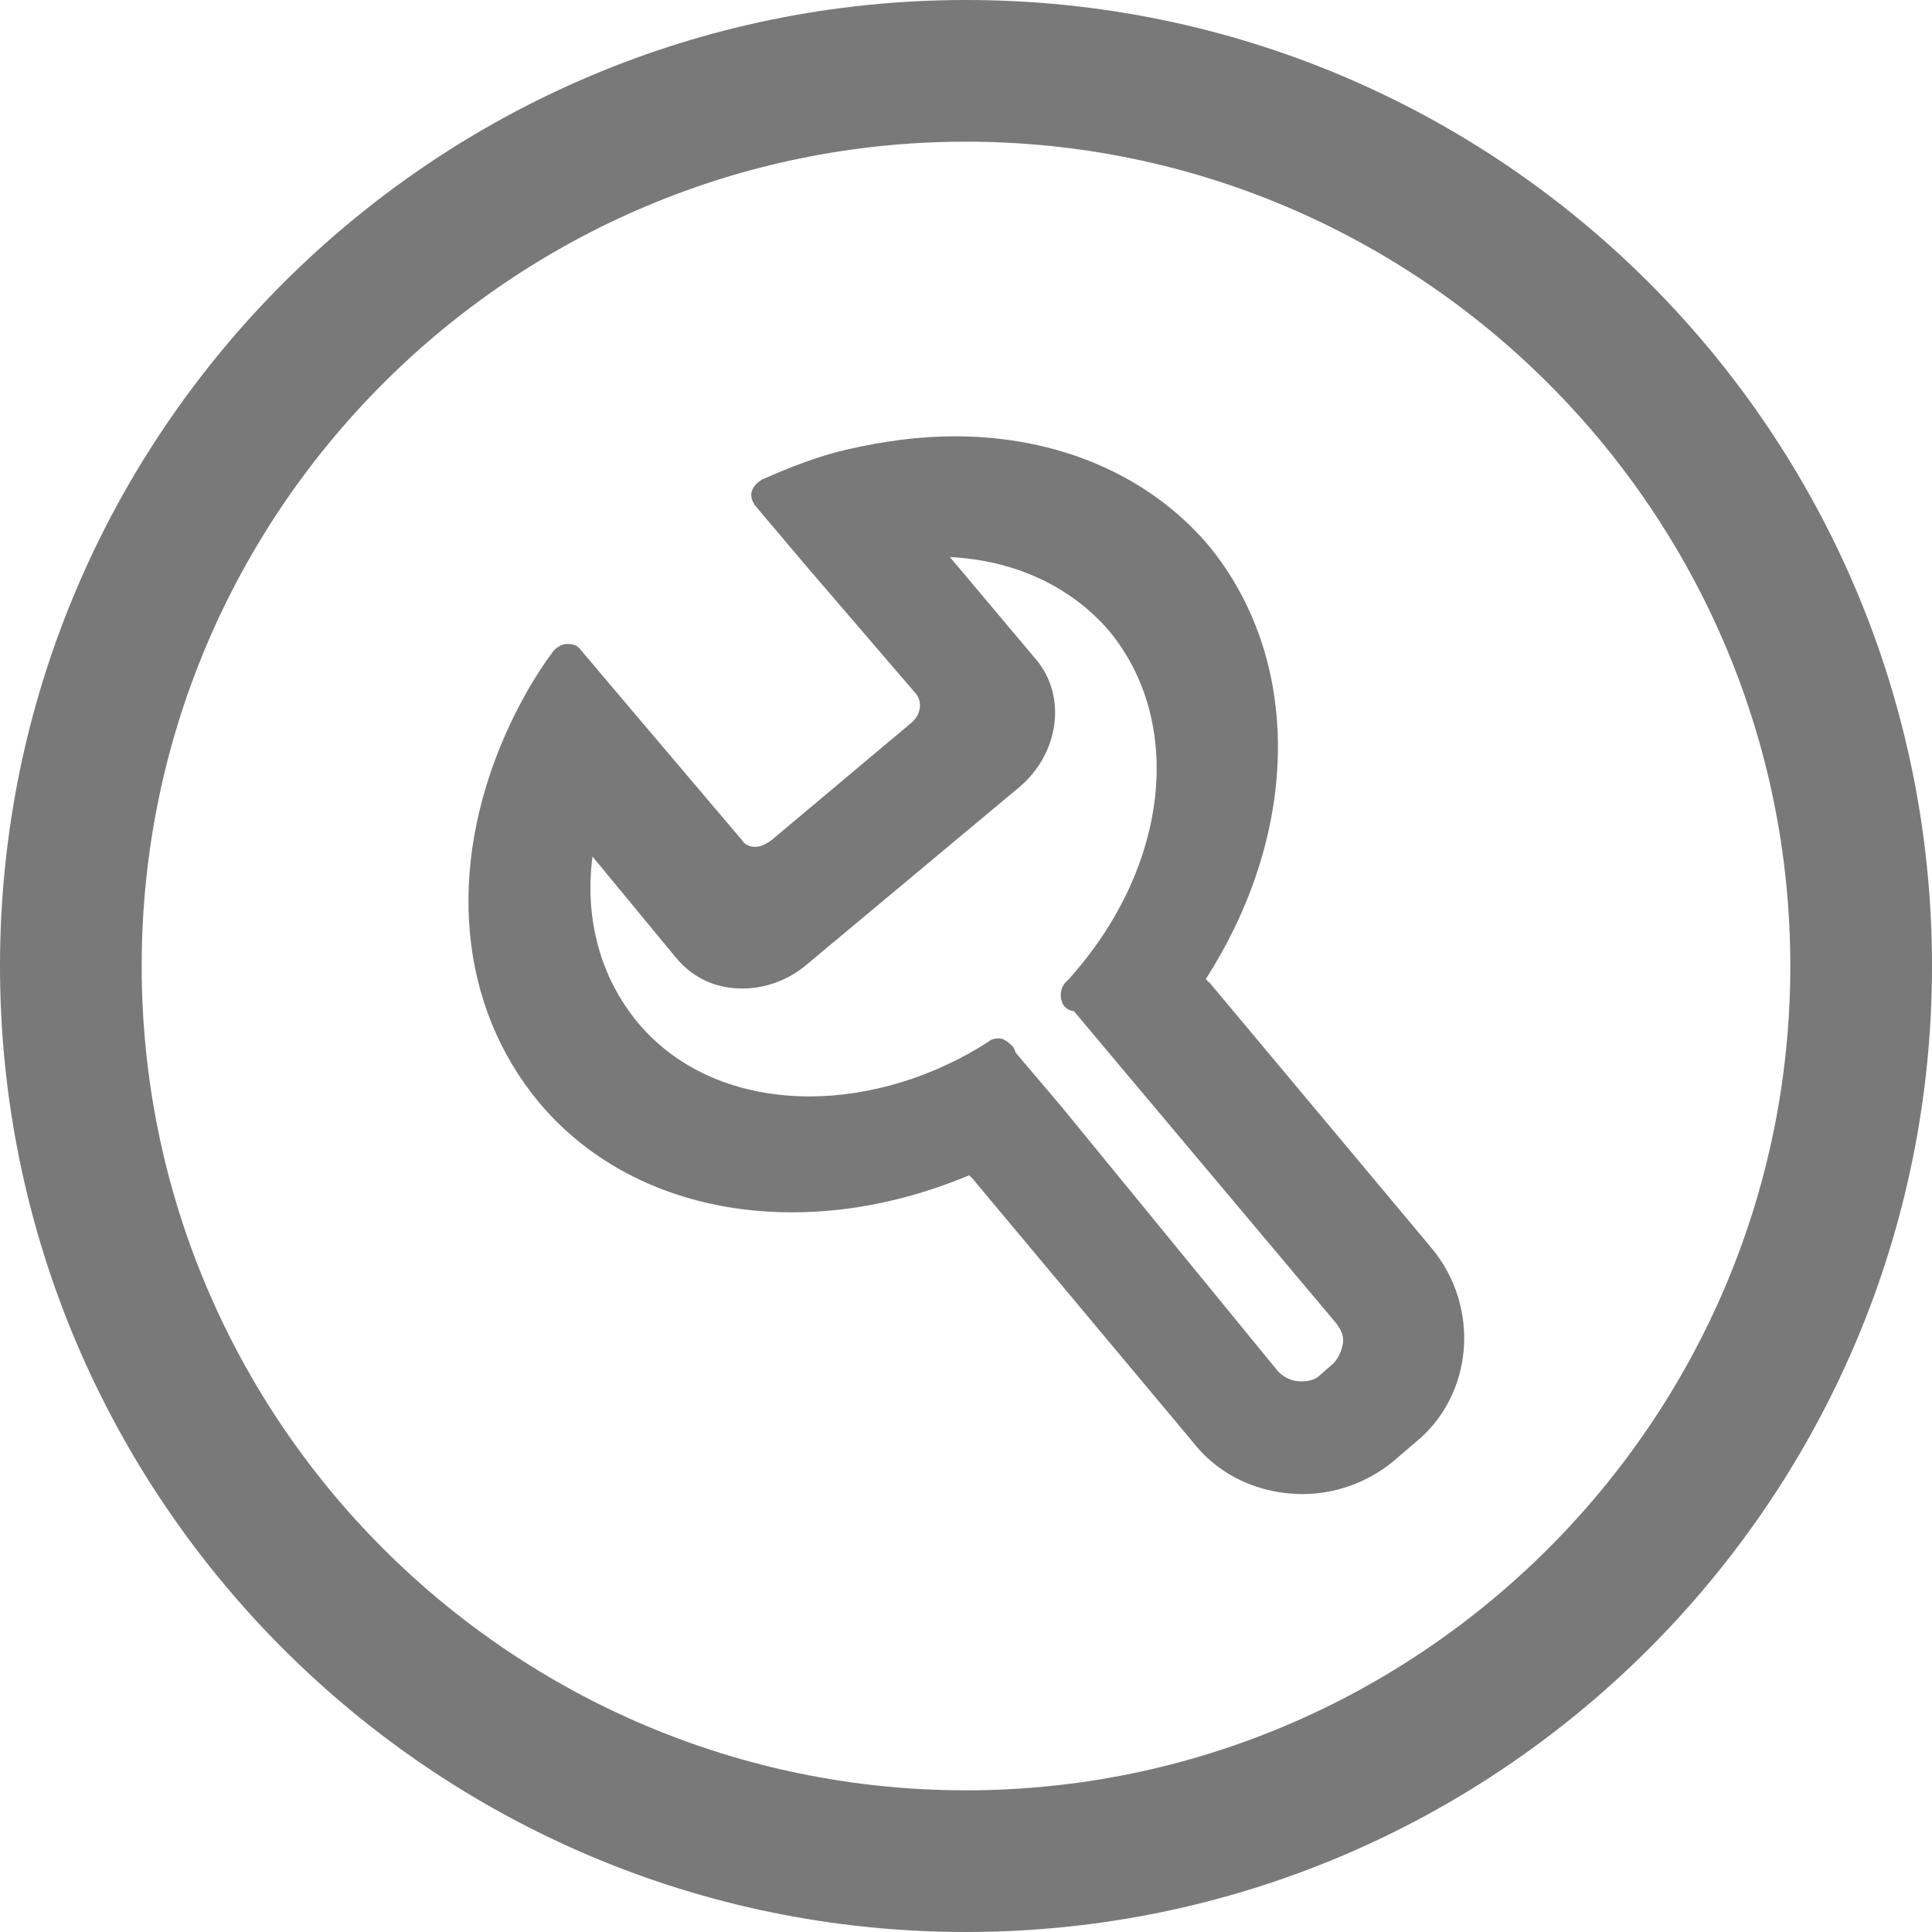 <?xml version="1.0" encoding="utf-8"?>
<!-- Generator: Adobe Illustrator 24.2.3, SVG Export Plug-In . SVG Version: 6.00 Build 0)  -->
<svg version="1.1" id="图层_1" xmlns="http://www.w3.org/2000/svg" xmlns:xlink="http://www.w3.org/1999/xlink" x="0px" y="0px"
	 width="120px" height="120px" viewBox="0 0 120 120" style="enable-background:new 0 0 120 120;" xml:space="preserve">
<style type="text/css">
	.st0{fill:#797979;}
</style>
<path class="st0" d="M88.9,77.5L75.1,61c-0.1,0-0.1-0.1-0.2-0.2c5.9-9.2,6-19.9,0.1-27c-3.7-4.3-9.3-6.7-15.7-6.7
	c-2.2,0-4.4,0.3-6.6,0.8c-1.8,0.4-3.6,1.1-5.4,1.9c-0.3,0.2-0.5,0.4-0.6,0.7c-0.1,0.3,0,0.6,0.2,0.9l3.3,3.9l6.7,7.8
	c0.4,0.5,0.3,1.3-0.3,1.8l-8.7,7.3c-0.3,0.2-0.6,0.4-1,0.4s-0.7-0.2-0.8-0.4l-6.7-7.9l-3.3-3.9c-0.2-0.3-0.5-0.4-0.8-0.4h-0.1
	c-0.3,0-0.6,0.2-0.8,0.4c-1.2,1.6-2.2,3.4-3,5.2c-3.7,8.4-2.9,16.9,2.1,22.9c3.7,4.4,9.3,6.8,15.7,6.8c3.7,0,7.4-0.8,11-2.3
	c0.1,0.1,0.1,0.1,0.2,0.2l13.8,16.5c1.6,2,4.1,3.1,6.7,3.1c2,0,4-0.7,5.6-2l1.4-1.2C91.5,86.7,92,81.2,88.9,77.5z M64.3,40.9
	L59,34.6c4,0.2,7.5,1.8,9.9,4.6c4.7,5.7,3.7,14.7-2.5,21.6l-0.1,0.1L66.2,61c-0.4,0.4-0.4,1.1-0.1,1.5c0.2,0.2,0.4,0.3,0.6,0.3
	l2.6,3.1L83,82.2c0.3,0.4,0.5,0.8,0.4,1.3s-0.3,0.9-0.6,1.2L82,85.4c-0.3,0.3-0.7,0.4-1.2,0.4s-1-0.2-1.4-0.6L65.9,68.7l-2.8-3.3
	C63,65.2,63,65.1,62.9,65l-0.1-0.1c-0.2-0.2-0.5-0.4-0.7-0.4H62c-0.3,0-0.5,0.1-0.6,0.2c-3.4,2.2-7.4,3.4-11.1,3.4
	c-4.4,0-8.2-1.6-10.7-4.6c-2.3-2.8-3.3-6.4-2.8-10.3l5.2,6.3c1,1.2,2.4,1.9,4.1,1.9c1.4,0,2.8-0.5,3.9-1.4l13.3-11.1
	C65.8,46.8,66.3,43.2,64.3,40.9z"/>
<path class="st0" d="M60,8.8c28.2,0,51.2,23,51.2,51.2s-23,51.2-51.2,51.2S8.8,88.3,8.8,60S31.8,8.8,60,8.8 M60,0
	C26.9,0,0,26.9,0,60s26.9,60,60,60s60-26.9,60-60S93.2,0,60,0L60,0z"/>
</svg>
